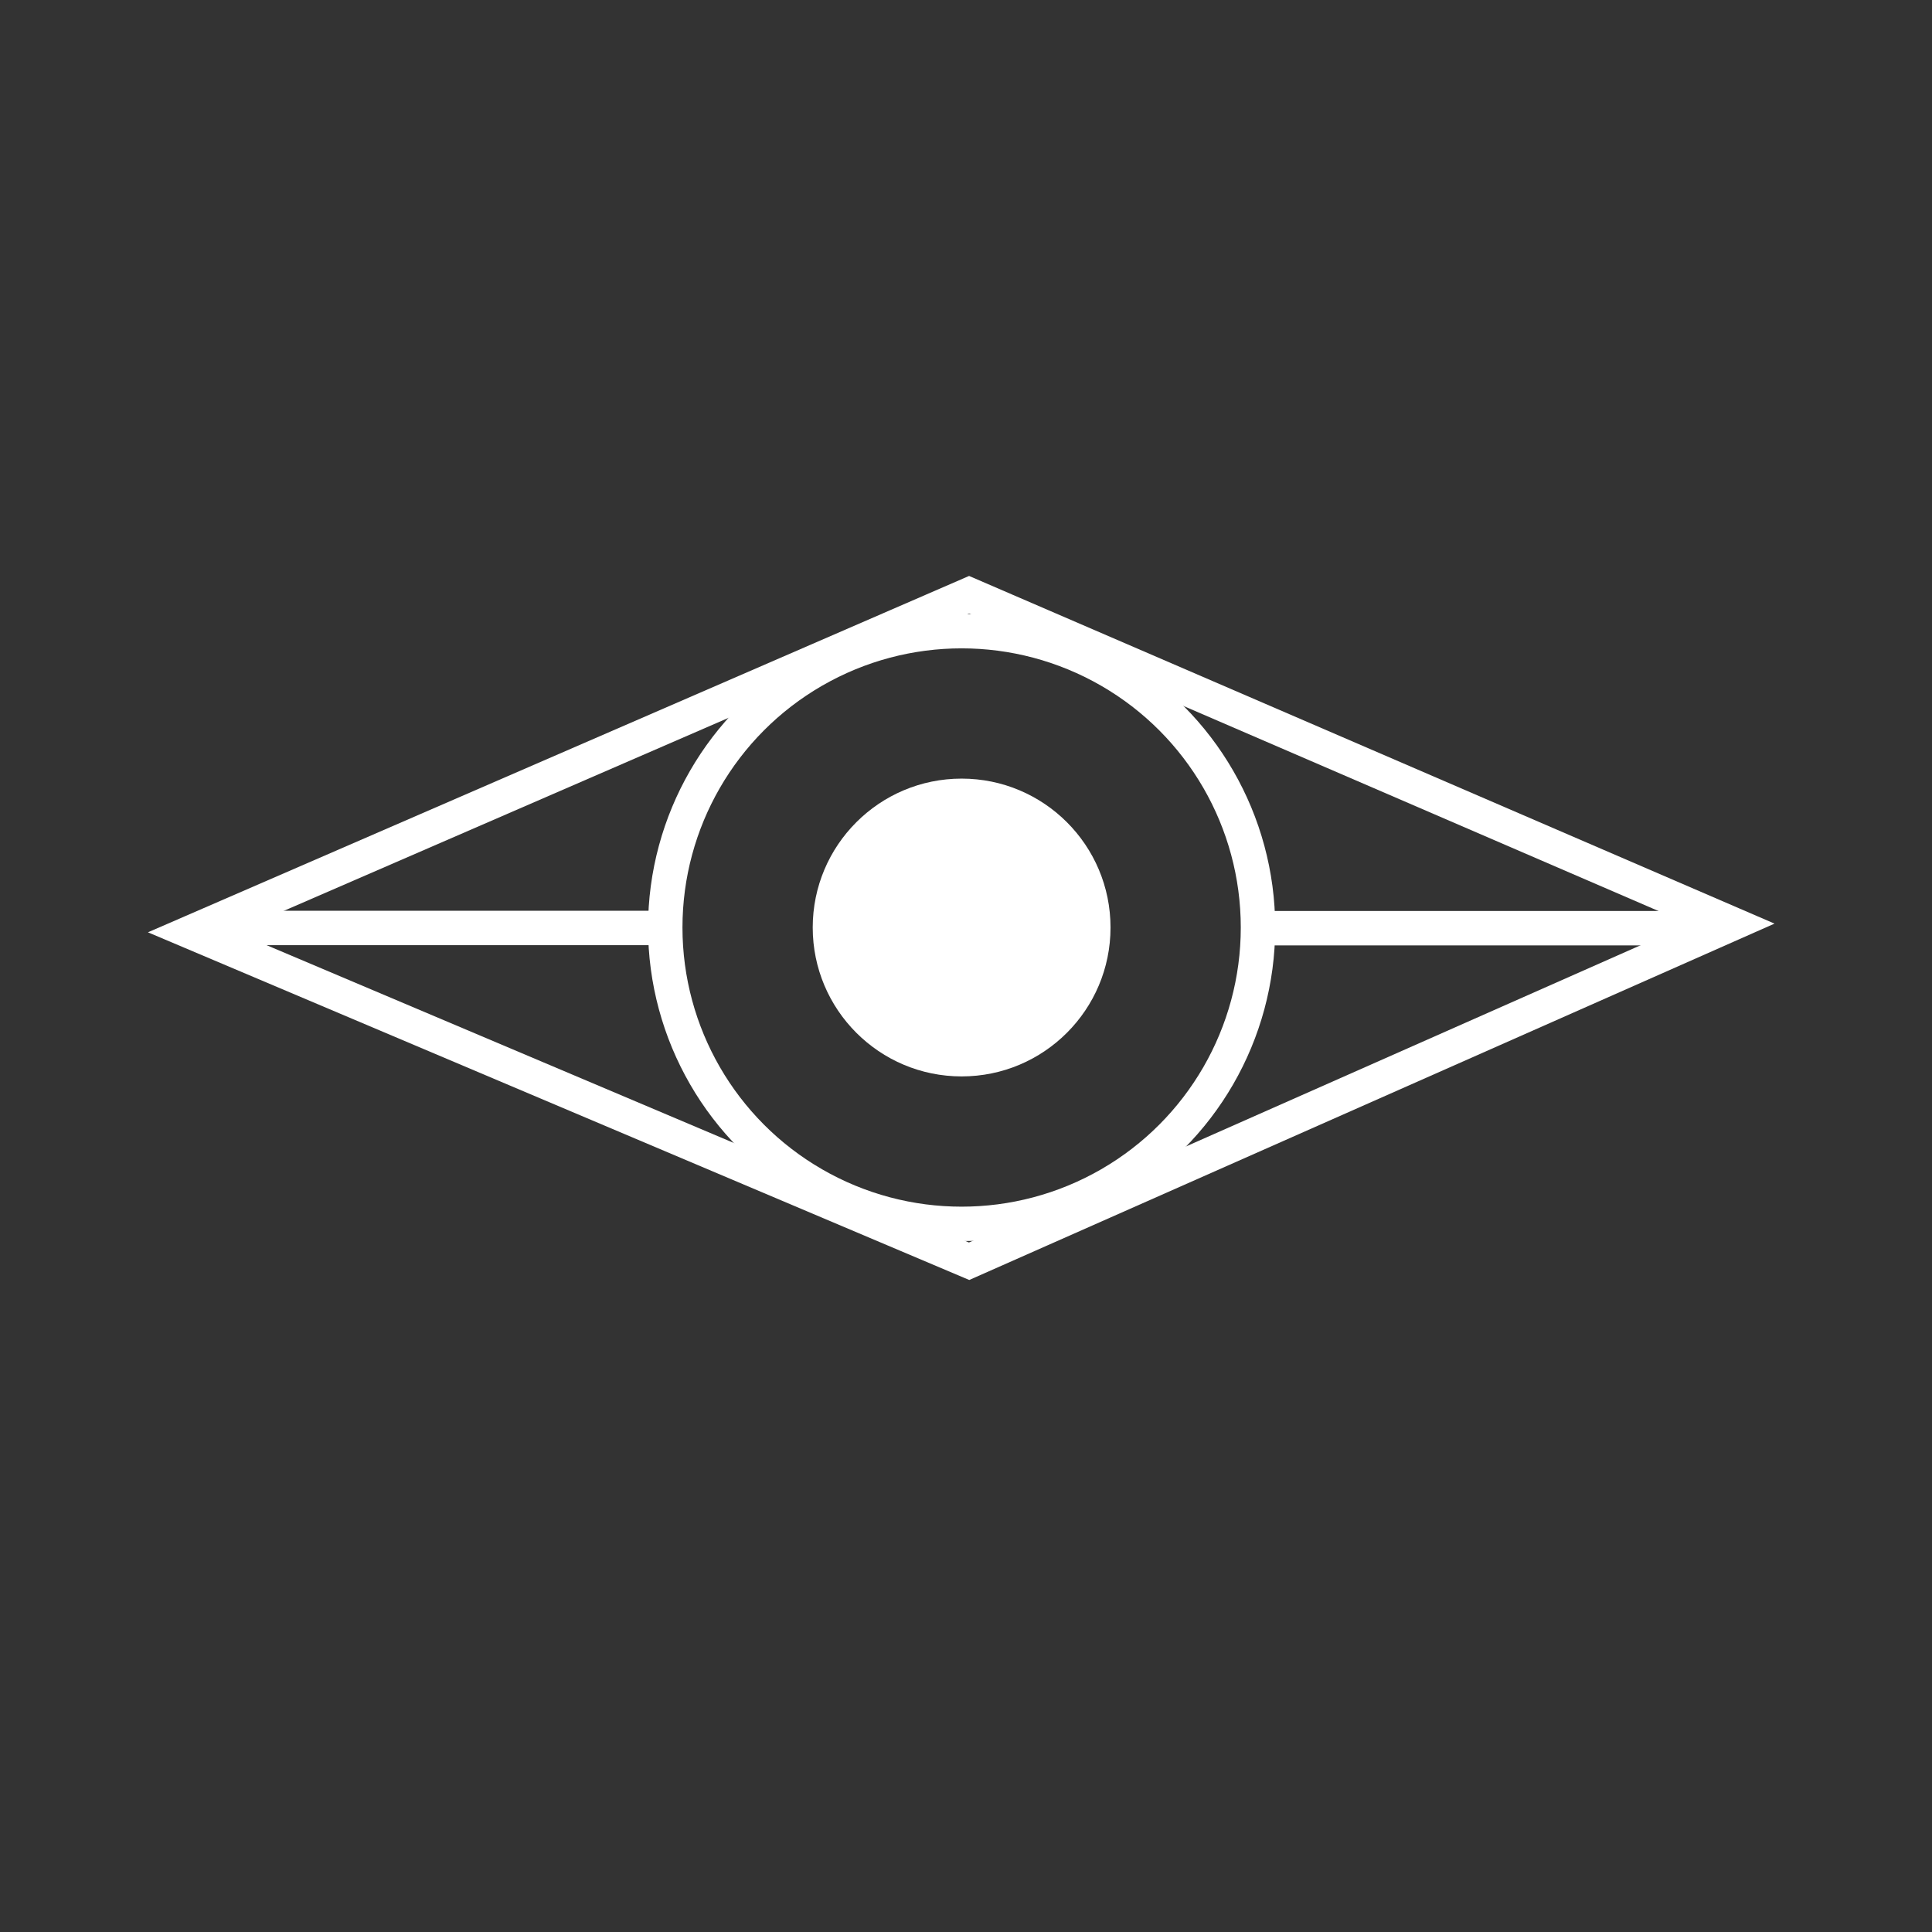 <?xml version="1.0" encoding="UTF-8"?>
<svg id="_圖層_1" data-name="圖層 1" xmlns="http://www.w3.org/2000/svg" viewBox="0 0 256 256">
  <rect x="0" y="0" width="256" height="256" fill="#333333" stroke="none"/>
  <defs>
    <style>
      .cls-1 {
        fill: #fff;
      }

      .cls-2 {
        fill: none;
        stroke: #fff;
        stroke-miterlimit: 10;
        stroke-width: 4.56px;
      }
    </style>
  </defs>
  <g>
    <polygon class="cls-2" points="229.44 122.41 128.41 167.12 25.39 123.51 128.41 78.8 229.44 122.41"/>
    <line class="cls-2" x1="164.49" y1="122.99" x2="227.32" y2="122.99"/>
    <line class="cls-2" x1="26.6" y1="122.96" x2="87.9" y2="122.96"/>
  </g>
  <g>
    <ellipse class="cls-2" cx="127.42" cy="122.9" rx="39.27" ry="39.27"/>
    <circle class="cls-1" cx="127.42" cy="122.9" r="19.73"/>
  </g>
</svg>